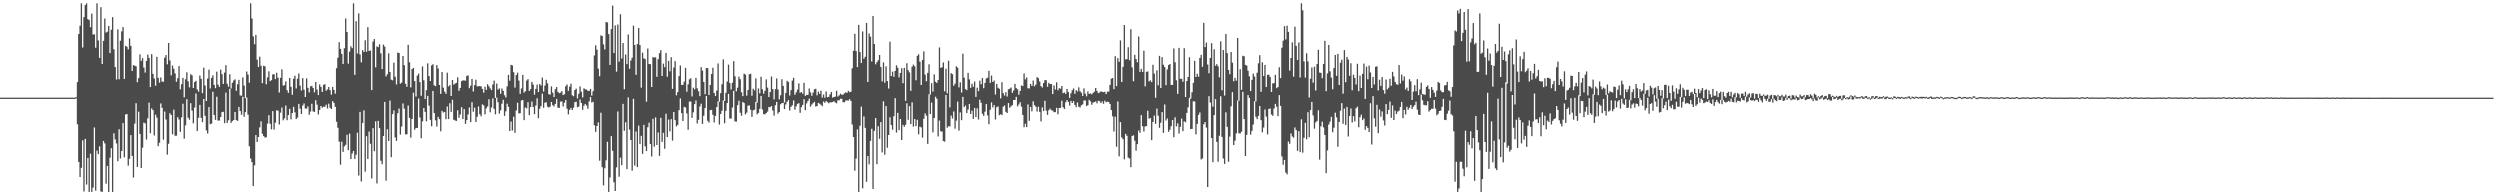 <?xml version="1.0" encoding="UTF-8"?>
<svg xmlns="http://www.w3.org/2000/svg" width="1920" height="150">
  <path d="M0 75.000h1v1.000H0zM1 75.000h1v1.000H1zM2 75.000h1v1.000H2zM3 75.000h1v1.000H3zM4 75.000h1v1.000H4zM5 75.000h1v1.000H5zM6 75.000h1v1.000H6zM7 75.000h1v1.000H7zM8 75.000h1v1.000H8zM9 75.000h1v1.000H9zM10 75.000h1v1.000H10zM11 75.000h1v1.000H11zM12 75.000h1v1.000H12zM13 75.000h1v1.000H13zM14 75.000h1v1.000H14zM15 75.000h1v1.000H15zM16 75.000h1v1.000H16zM17 75.000h1v1.000H17zM18 75.000h1v1.000H18zM19 75.000h1v1.000H19zM20 75.000h1v1.000H20zM21 75.000h1v1.000H21zM22 75.000h1v1.000H22zM23 75.000h1v1.000H23zM24 75.000h1v1.000H24zM25 75.000h1v1.000H25zM26 75.000h1v1.000H26zM27 75.000h1v1.000H27zM28 75.000h1v1.000H28zM29 75.000h1v1.000H29zM30 75.000h1v1.000H30zM31 75.000h1v1.000H31zM32 75.000h1v1.000H32zM33 75.000h1v1.000H33zM34 75.000h1v1.000H34zM35 75.000h1v1.000H35zM36 75.000h1v1.000H36zM37 75.000h1v1.000H37zM38 75.000h1v1.000H38zM39 75.000h1v1.000H39zM40 75.000h1v1.000H40zM41 75.000h1v1.000H41zM42 75.000h1v1.000H42zM43 75.000h1v1.000H43zM44 75.000h1v1.000H44zM45 75.000h1v1.000H45zM46 75.000h1v1.000H46zM47 75.000h1v1.000H47zM48 75.000h1v1.000H48zM49 75.000h1v1.000H49zM50 75.000h1v1.000H50zM51 75.000h1v1.000H51zM52 75.000h1v1.000H52zM53 75.000h1v1.000H53zM54 75.000h1v1.000H54zM55 75.000h1v1.000H55zM56 75.000h1v1.000H56zM57 75.000h1v1.000H57zM58 74.578h1v1.000H58zM59 63.058h1v32.435H59zM60 26.132h1v98.218H60zM61 19.765h1v116.177H61zM62 2.579h1v126.316H62zM63 36.500h1v71.344H63zM64 13.135h1v133.950H64zM65 3.886h1v102.753H65zM66 2.579h1v139.147H66zM67 14.705h1v106.571H67zM68 15.443h1v131.978H68zM69 20.910h1v97.094H69zM70 10.446h1v136.975H70zM71 26.531h1v117.553H71zM72 26.388h1v71.503H72zM73 36.668h1v109.755H73zM74 2.579h1v113.108H74zM75 31.098h1v87.290H75zM76 44.466h1v67.939H76zM77 5.511h1v141.469H77zM78 49.218h1v98.203H78zM79 31.381h1v76.839H79zM80 14.208h1v95.933H80zM81 24.975h1v116.061H81zM82 24.318h1v103.065H82zM83 19.928h1v127.493H83zM84 40.759h1v80.382H84zM85 22.816h1v91.017H85zM86 13.167h1v134.254H86zM87 37.892h1v64.465H87zM88 51.517h1v55.541H88zM89 61.082h1v49.117H89zM90 22.573h1v101.247H90zM91 60.861h1v38.400H91zM92 31.281h1v90.458H92zM93 24.120h1v91.834H93zM94 20.777h1v73.745H94zM95 60.643h1v60.117H95zM96 35.198h1v52.706H96zM97 35.930h1v51.637H97zM98 37.938h1v89.274H98zM99 29.480h1v92.455H99zM100 35.205h1v68.528H100zM101 54.550h1v65.203H101zM102 50.058h1v86.283H102zM103 50.450h1v44.464H103zM104 50.906h1v28.366H104zM105 63.147h1v65.061H105zM106 59.993h1v25.768H106zM107 41.762h1v61.104H107zM108 46.756h1v82.293H108zM109 44.632h1v68.783H109zM110 51.865h1v42.317H110zM111 55.691h1v39.057H111zM112 46.816h1v60.421H112zM113 41.861h1v49.019H113zM114 44.427h1v34.435H114zM115 66.845h1v35.437H115zM116 41.556h1v41.698H116zM117 56.729h1v27.832H117zM118 60.295h1v43.764H118zM119 65.800h1v22.263H119zM120 43.641h1v46.664H120zM121 59.781h1v52.499H121zM122 63.464h1v46.170H122zM123 59.511h1v19.925H123zM124 62.603h1v20.230H124zM125 62.796h1v44.489H125zM126 44.316h1v41.335H126zM127 42.278h1v49.546H127zM128 49.432h1v69.298H128zM129 33.032h1v77.369H129zM130 46.462h1v40.461H130zM131 57.846h1v30.492H131zM132 50.339h1v52.824H132zM133 52.815h1v31.393H133zM134 56.424h1v47.844H134zM135 62.759h1v41.430H135zM136 60.091h1v29.866H136zM137 50.737h1v41.052H137zM138 68.600h1v32.601H138zM139 64.682h1v25.496H139zM140 59.810h1v19.837H140zM141 74.731h1v31.783H141zM142 60.939h1v35.353H142zM143 55.547h1v20.628H143zM144 62.473h1v27.872H144zM145 67.106h1v24.856H145zM146 56.996h1v22.268H146zM147 57.862h1v27.074H147zM148 67.528h1v27.216H148zM149 63.052h1v19.580H149zM150 62.033h1v9.772H150zM151 68.690h1v31.972H151zM152 70.380h1v20.073H152zM153 58.030h1v22.493H153zM154 60.550h1v29.947H154zM155 71.518h1v22.348H155zM156 52.002h1v24.008H156zM157 65.701h1v23.219H157zM158 77.596h1v22.484H158zM159 60.349h1v42.218H159zM160 53.529h1v28.683H160zM161 67.920h1v27.475H161zM162 59.859h1v34.996H162zM163 57.861h1v12.568H163zM164 65.253h1v23.058H164zM165 67.747h1v24.298H165zM166 55.048h1v19.228H166zM167 64.975h1v27.627H167zM168 66.748h1v25.814H168zM169 53.530h1v36.302H169zM170 56.977h1v29.150H170zM171 64.440h1v21.441H171zM172 55.746h1v38.861H172zM173 50.064h1v21.101H173zM174 64.354h1v30.057H174zM175 66.637h1v25.722H175zM176 57.037h1v11.167H176zM177 67.928h1v26.416H177zM178 63.599h1v29.375H178zM179 61.805h1v30.375H179zM180 60.973h1v25.037H180zM181 69.723h1v22.526H181zM182 64.714h1v28.120H182zM183 61.316h1v20.788H183zM184 73.279h1v12.018H184zM185 73.540h1v14.612H185zM186 59.466h1v14.815H186zM187 65.720h1v23.923H187zM188 75.402h1v10.700H188zM189 54.964h1v19.928H189zM190 57.367h1v30.675H190zM191 63.544h1v48.805H191zM192 2.579h1v119.134H192zM193 14.173h1v110.356H193zM194 27.939h1v114.956H194zM195 33.994h1v92.974H195zM196 26.853h1v76.903H196zM197 45.817h1v63.243H197zM198 51.504h1v53.713H198zM199 43.539h1v54.284H199zM200 50.499h1v42.677H200zM201 63.841h1v38.864H201zM202 50.528h1v54.018H202zM203 50.959h1v54.671H203zM204 64.712h1v40.694H204zM205 59.393h1v35.529H205zM206 54.759h1v33.719H206zM207 62.379h1v32.702H207zM208 61.562h1v37.789H208zM209 57.147h1v28.200H209zM210 57.029h1v42.501H210zM211 60.785h1v33.457H211zM212 55.881h1v28.836H212zM213 59.669h1v25.300H213zM214 71.048h1v24.591H214zM215 59.735h1v26.785H215zM216 53.309h1v29.270H216zM217 65.764h1v26.641H217zM218 65.443h1v25.504H218zM219 62.539h1v18.519H219zM220 69.324h1v22.978H220zM221 71.335h1v17.050H221zM222 59.845h1v23.700H222zM223 66.669h1v25.016H223zM224 72.733h1v14.079H224zM225 60.469h1v21.566H225zM226 58.188h1v28.078H226zM227 67.962h1v23.532H227zM228 60.422h1v29.912H228zM229 56.426h1v23.390H229zM230 65.797h1v17.706H230zM231 69.518h1v18.014H231zM232 60.014h1v21.017H232zM233 68.884h1v10.584H233zM234 74.493h1v8.876H234zM235 60.214h1v23.172H235zM236 67.479h1v14.211H236zM237 70.941h1v17.250H237zM238 66.336h1v19.344H238zM239 65.875h1v13.865H239zM240 67.589h1v17.949H240zM241 70.901h1v15.069H241zM242 62.989h1v13.954H242zM243 68.819h1v11.550H243zM244 72.993h1v14.932H244zM245 64.852h1v19.628H245zM246 66.754h1v14.676H246zM247 70.666h1v12.051H247zM248 65.226h1v16.749H248zM249 64.653h1v17.322H249zM250 69.684h1v10.705H250zM251 68.652h1v14.635H251zM252 66.799h1v12.817H252zM253 69.218h1v13.518H253zM254 72.702h1v10.998H254zM255 66.750h1v10.927H255zM256 69.142h1v9.930H256zM257 71.959h1v10.114H257zM258 52.379h1v41.107H258zM259 44.336h1v53.775H259zM260 32.417h1v76.349H260zM261 37.526h1v88.967H261zM262 41.393h1v67.464H262zM263 49.089h1v67.563H263zM264 37.074h1v75.326H264zM265 14.204h1v96.985H265zM266 24.558h1v78.946H266zM267 48.895h1v66.458H267zM268 39.606h1v62.992H268zM269 35.550h1v86.583H269zM270 37.019h1v80.856H270zM271 2.579h1v113.332H271zM272 57.518h1v64.500H272zM273 16.305h1v102.536H273zM274 41.094h1v60.775H274zM275 10.284h1v124.545H275zM276 41.851h1v44.065H276zM277 47.882h1v91.511H277zM278 38.491h1v56.042H278zM279 39.925h1v44.796H279zM280 30.899h1v100.918H280zM281 39.745h1v64.844H281zM282 20.826h1v101.243H282zM283 39.129h1v61.892H283zM284 38.817h1v71.592H284zM285 69.231h1v67.839H285zM286 31.963h1v66.437H286zM287 30.026h1v86.091H287zM288 51.709h1v41.455H288zM289 35.637h1v105.289H289zM290 36.261h1v56.564H290zM291 33.987h1v64.417H291zM292 41.026h1v82.410H292zM293 53.066h1v73.035H293zM294 34.235h1v70.258H294zM295 35.803h1v42.465H295zM296 58.744h1v80.009H296zM297 57.027h1v42.252H297zM298 41.023h1v67.279H298zM299 55.291h1v21.899H299zM300 61.176h1v59.493H300zM301 61.687h1v25.944H301zM302 48.080h1v36.727H302zM303 58.924h1v46.659H303zM304 64.870h1v43.308H304zM305 40.416h1v46.575H305zM306 40.741h1v42.591H306zM307 64.234h1v39.136H307zM308 63.378h1v33.797H308zM309 42.987h1v36.485H309zM310 50.066h1v33.404H310zM311 64.382h1v38.804H311zM312 66.688h1v36.459H312zM313 34.428h1v46.596H313zM314 47.829h1v42.671H314zM315 67.183h1v38.556H315zM316 53.048h1v38.355H316zM317 52.156h1v19.022H317zM318 62.234h1v37.396H318zM319 74.136h1v24.116H319zM320 58.052h1v40.205H320zM321 56.529h1v19.132H321zM322 63.060h1v27.142H322zM323 73.533h1v32.615H323zM324 50.994h1v42.193H324zM325 61.635h1v21.314H325zM326 76.038h1v9.890H326zM327 69.296h1v23.870H327zM328 48.618h1v25.007H328zM329 58.460h1v22.677H329zM330 62.230h1v29.794H330zM331 50.240h1v46.731H331zM332 49.332h1v20.496H332zM333 65.523h1v21.326H333zM334 66.180h1v26.249H334zM335 50.043h1v47.132H335zM336 52.608h1v37.124H336zM337 65.280h1v26.201H337zM338 72.069h1v28.796H338zM339 55.239h1v29.858H339zM340 67.334h1v19.102H340zM341 70.360h1v15.568H341zM342 72.051h1v19.504H342zM343 55.805h1v26.009H343zM344 66.387h1v25.059H344zM345 65.315h1v13.978H345zM346 73.723h1v12.176H346zM347 61.410h1v15.248H347zM348 64.993h1v26.981H348zM349 64.222h1v28.290H349zM350 63.596h1v29.260H350zM351 59.345h1v25.329H351zM352 69.755h1v20.694H352zM353 67.509h1v20.386H353zM354 62.286h1v20.025H354zM355 61.671h1v29.747H355zM356 61.780h1v21.990H356zM357 61.936h1v33.169H357zM358 58.307h1v33.946H358zM359 57.913h1v30.012H359zM360 67.729h1v14.798H360zM361 65.779h1v28.042H361zM362 60.618h1v17.863H362zM363 70.314h1v15.523H363zM364 65.390h1v17.314H364zM365 61.226h1v32.463H365zM366 66.351h1v23.311H366zM367 66.191h1v15.570H367zM368 66.148h1v21.604H368zM369 66.376h1v22.988H369zM370 68.281h1v11.913H370zM371 71.188h1v9.787H371zM372 66.615h1v21.232H372zM373 69.002h1v14.197H373zM374 64.664h1v17.035H374zM375 66.267h1v9.969H375zM376 67.903h1v18.387H376zM377 69.226h1v13.302H377zM378 64.889h1v10.703H378zM379 61.885h1v21.765H379zM380 75.153h1v12.655H380zM381 64.177h1v10.832H381zM382 68.807h1v9.723H382zM383 67.889h1v19.410H383zM384 72.071h1v12.667H384zM385 67.937h1v11.733H385zM386 69.794h1v6.864H386zM387 73.144h1v15.837H387zM388 74.830h1v10.681H388zM389 66.340h1v13.271H389zM390 57.448h1v24.579H390zM391 61.938h1v38.684H391zM392 49.823h1v43.507H392zM393 50.290h1v49.948H393zM394 55.464h1v34.129H394zM395 67.278h1v34.767H395zM396 57.670h1v27.229H396zM397 55.817h1v23.068H397zM398 61.912h1v25.243H398zM399 72.028h1v14.865H399zM400 67.953h1v9.255H400zM401 57.477h1v19.272H401zM402 71.126h1v21.134H402zM403 70.081h1v12.501H403zM404 61.881h1v21.317H404zM405 60.770h1v17.742H405zM406 69.913h1v18.503H406zM407 68.450h1v13.759H407zM408 62.945h1v15.053H408zM409 64.925h1v17.168H409zM410 72.699h1v15.006H410zM411 68.228h1v12.833H411zM412 64.994h1v10.485H412zM413 70.710h1v20.070H413zM414 64.588h1v18.973H414zM415 65.710h1v15.787H415zM416 59.545h1v12.386H416zM417 70.300h1v12.487H417zM418 65.728h1v13.132H418zM419 61.268h1v17.369H419zM420 64.047h1v17.886H420zM421 72.298h1v10.329H421zM422 72.705h1v9.212H422zM423 66.358h1v11.966H423zM424 71.096h1v9.719H424zM425 74.544h1v7.187H425zM426 68.518h1v11.306H426zM427 66.854h1v9.104H427zM428 70.529h1v12.111H428zM429 71.599h1v11.354H429zM430 71.175h1v6.888H430zM431 69.982h1v7.916H431zM432 73.020h1v8.772H432zM433 72.364h1v6.548H433zM434 66.223h1v10.539H434zM435 64.929h1v18.548H435zM436 69.783h1v18.085H436zM437 66.537h1v17.830H437zM438 64.287h1v18.606H438zM439 73.157h1v11.372H439zM440 73.951h1v8.737H440zM441 69.191h1v9.278H441zM442 68.056h1v10.097H442zM443 75.619h1v6.757H443zM444 72.019h1v9.840H444zM445 66.411h1v9.994H445zM446 70.451h1v8.644H446zM447 74.867h1v9.463H447zM448 67.841h1v13.340H448zM449 68.627h1v11.190H449zM450 68.809h1v12.253H450zM451 69.811h1v13.716H451zM452 69.775h1v8.118H452zM453 68.282h1v6.266H453zM454 73.438h1v5.321H454zM455 70.051h1v8.059H455zM456 42.617h1v53.606H456zM457 34.754h1v66.530H457zM458 38.147h1v58.634H458zM459 52.717h1v41.211H459zM460 58.579h1v64.811H460zM461 27.128h1v59.438H461zM462 27.707h1v100.699H462zM463 34.080h1v108.298H463zM464 38.006h1v91.243H464zM465 16.886h1v106.257H465zM466 17.266h1v91.612H466zM467 26.174h1v121.247H467zM468 49.893h1v86.419H468zM469 22.303h1v82.253H469zM470 4.321h1v111.469H470zM471 40.741h1v99.256H471zM472 19.528h1v127.150H472zM473 55.034h1v73.468H473zM474 18.852h1v66.777H474zM475 47.351h1v88.387H475zM476 10.931h1v110.147H476zM477 44.951h1v81.899H477zM478 33.042h1v46.712H478zM479 68.553h1v31.907H479zM480 41.900h1v52.010H480zM481 49.256h1v80.638H481zM482 26.468h1v48.336H482zM483 52.849h1v46.677H483zM484 46.482h1v61.046H484zM485 44.348h1v86.705H485zM486 19.643h1v56.216H486zM487 34.494h1v92.631H487zM488 57.517h1v43.445H488zM489 33.813h1v94.472H489zM490 21.510h1v74.974H490zM491 34.604h1v75.895H491zM492 67.354h1v36.964H492zM493 40.444h1v77.702H493zM494 44.854h1v51.057H494zM495 45.385h1v67.020H495zM496 78.059h1v37.954H496zM497 37.288h1v60.437H497zM498 49.160h1v45.027H498zM499 49.296h1v61.357H499zM500 66.824h1v53.365H500zM501 43.849h1v47.385H501zM502 44.254h1v68.404H502zM503 43.978h1v46.205H503zM504 58.974h1v52.395H504zM505 45.474h1v56.252H505zM506 40.882h1v78.833H506zM507 38.515h1v51.956H507zM508 58.381h1v50.585H508zM509 48.866h1v53.129H509zM510 51.630h1v62.587H510zM511 40.646h1v46.726H511zM512 58.944h1v46.295H512zM513 46.752h1v45.085H513zM514 54.786h1v46.103H514zM515 43.993h1v47.501H515zM516 68.242h1v39.729H516zM517 51.854h1v34.169H517zM518 46.967h1v45.272H518zM519 73.206h1v23.873H519zM520 70.782h1v25.127H520zM521 58.491h1v26.167H521zM522 50.273h1v25.290H522zM523 65.154h1v21.755H523zM524 65.159h1v27.789H524zM525 62.691h1v19.341H525zM526 52.119h1v30.472H526zM527 70.446h1v16.686H527zM528 64.743h1v34.887H528zM529 60.911h1v17.061H529zM530 60.098h1v17.856H530zM531 74.089h1v16.427H531zM532 67.367h1v18.880H532zM533 68.599h1v11.371H533zM534 59.829h1v17.344H534zM535 67.831h1v26.976H535zM536 70.065h1v21.993H536zM537 73.835h1v8.006H537zM538 51.603h1v28.039H538zM539 54.226h1v40.948H539zM540 62.860h1v26.042H540zM541 72.335h1v10.731H541zM542 52.243h1v21.454H542zM543 52.313h1v40.453H543zM544 72.962h1v21.212H544zM545 65.214h1v19.361H545zM546 56.902h1v27.473H546zM547 52.004h1v36.145H547zM548 71.402h1v22.640H548zM549 73.696h1v15.361H549zM550 69.539h1v12.626H550zM551 48.761h1v29.174H551zM552 78.160h1v17.557H552zM553 71.549h1v16.012H553zM554 64.705h1v20.296H554zM555 45.628h1v31.490H555zM556 77.514h1v17.190H556zM557 71.250h1v13.919H557zM558 62.627h1v16.522H558zM559 49.626h1v22.488H559zM560 63.806h1v27.236H560zM561 68.704h1v22.326H561zM562 63.523h1v19.045H562zM563 46.931h1v22.855H563zM564 58.611h1v34.609H564zM565 70.112h1v23.349H565zM566 67.341h1v13.389H566zM567 58.870h1v18.476H567zM568 60.830h1v25.729H568zM569 70.856h1v18.040H569zM570 73.809h1v4.495H570zM571 56.555h1v22.597H571zM572 57.284h1v30.589H572zM573 73.421h1v13.130H573zM574 69.111h1v11.985H574zM575 56.968h1v24.033H575zM576 56.659h1v27.662H576zM577 73.517h1v16.257H577zM578 68.158h1v16.609H578zM579 69.425h1v14.789H579zM580 60.158h1v18.066H580zM581 78.782h1v9.001H581zM582 67.952h1v18.742H582zM583 71.720h1v11.827H583zM584 58.932h1v14.754H584zM585 68.559h1v15.489H585zM586 71.962h1v15.736H586zM587 69.740h1v18.063H587zM588 60.940h1v25.835H588zM589 67.287h1v18.427H589zM590 74.503h1v7.724H590zM591 70.729h1v11.668H591zM592 58.734h1v22.687H592zM593 68.463h1v16.450H593zM594 76.329h1v12.527H594zM595 68.492h1v12.368H595zM596 60.248h1v18.022H596zM597 68.762h1v18.606H597zM598 76.314h1v9.708H598zM599 73.169h1v6.979H599zM600 60.835h1v18.396H600zM601 65.958h1v13.039H601zM602 78.681h1v5.063H602zM603 71.395h1v8.850H603zM604 62.032h1v16.176H604zM605 63.022h1v13.905H605zM606 73.361h1v11.542H606zM607 69.277h1v12.797H607zM608 61.890h1v18.959H608zM609 59.733h1v17.444H609zM610 72.814h1v11.442H610zM611 70.890h1v10.776H611zM612 68.809h1v10.978H612zM613 64.037h1v15.215H613zM614 71.274h1v15.358H614zM615 70.645h1v11.695H615zM616 72.005h1v8.605H616zM617 63.575h1v12.628H617zM618 73.608h1v11.012H618zM619 72.837h1v6.573H619zM620 72.878h1v4.739H620zM621 67.946h1v7.775H621zM622 70.969h1v10.972H622zM623 73.577h1v6.695H623zM624 71.127h1v8.069H624zM625 68.544h1v9.654H625zM626 68.133h1v13.668H626zM627 73.225h1v8.244H627zM628 70.331h1v8.731H628zM629 72.042h1v7.599H629zM630 69.646h1v10.840H630zM631 74.922h1v6.635H631zM632 72.561h1v5.343H632zM633 75.074h1v3.909H633zM634 70.244h1v7.285H634zM635 74.659h1v3.796H635zM636 74.325h1v4.965H636zM637 72.468h1v6.123H637zM638 70.619h1v7.959H638zM639 74.965h1v3.404H639zM640 74.482h1v3.181H640zM641 74.170h1v4.518H641zM642 69.720h1v9.645H642zM643 74.134h1v2.844H643zM644 73.266h1v3.841H644zM645 71.923h1v3.861H645zM646 72.800h1v3.122H646zM647 72.670h1v5.826H647zM648 71.654h1v6.877H648zM649 70.879h1v6.390H649zM650 71.389h1v5.721H650zM651 69.773h1v7.463H651zM652 70.755h1v5.395H652zM653 70.454h1v7.064H653zM654 52.417h1v43.151H654zM655 39.013h1v66.196H655zM656 25.965h1v105.162H656zM657 39.227h1v82.564H657zM658 51.535h1v47.858H658zM659 19.082h1v128.339H659zM660 39.984h1v56.555H660zM661 48.404h1v33.445H661zM662 24.159h1v120.455H662zM663 45.181h1v44.208H663zM664 43.616h1v54.589H664zM665 17.660h1v121.968H665zM666 62.966h1v56.848H666zM667 25.723h1v100.472H667zM668 28.180h1v80.007H668zM669 47.278h1v51.585H669zM670 12.214h1v132.958H670zM671 33.833h1v66.684H671zM672 49.419h1v41.246H672zM673 47.735h1v78.361H673zM674 46.222h1v50.727H674zM675 42.245h1v64.331H675zM676 51.404h1v42.336H676zM677 62.444h1v54.593H677zM678 47.937h1v29.867H678zM679 63.520h1v55.336H679zM680 51.003h1v30.477H680zM681 62.242h1v51.220H681zM682 67.994h1v35.681H682zM683 31.995h1v58.060H683zM684 58.395h1v37.665H684zM685 55.042h1v44.520H685zM686 58.960h1v30.295H686zM687 54.480h1v20.913H687zM688 50.138h1v51.714H688zM689 52.017h1v34.679H689zM690 59.441h1v40.451H690zM691 56.048h1v35.396H691zM692 52.387h1v55.203H692zM693 63.885h1v32.038H693zM694 52.106h1v45.333H694zM695 77.480h1v18.341H695zM696 48.599h1v30.718H696zM697 53.936h1v38.071H697zM698 55.599h1v25.982H698zM699 69.774h1v25.553H699zM700 51.176h1v27.420H700zM701 49.590h1v47.672H701zM702 50.869h1v40.574H702zM703 61.629h1v35.201H703zM704 42.839h1v49.187H704zM705 41.658h1v61.519H705zM706 47.410h1v49.851H706zM707 65.273h1v32.591H707zM708 46.019h1v59.701H708zM709 39.405h1v51.778H709zM710 57.273h1v29.842H710zM711 62.429h1v26.459H711zM712 55.986h1v54.526H712zM713 49.416h1v23.015H713zM714 72.669h1v14.915H714zM715 63.891h1v14.915H715zM716 70.355h1v31.348H716zM717 57.081h1v33.594H717zM718 62.795h1v11.473H718zM719 63.694h1v12.060H719zM720 61.513h1v43.312H720zM721 36.443h1v56.112H721zM722 52.121h1v48.671H722zM723 51.679h1v49.347H723zM724 47.983h1v60.333H724zM725 70.142h1v38.654H725zM726 52.785h1v20.138H726zM727 71.621h1v26.458H727zM728 46.598h1v50.279H728zM729 82.477h1v14.632H729zM730 56.185h1v32.590H730zM731 56.993h1v34.038H731zM732 65.836h1v19.782H732zM733 64.250h1v34.588H733zM734 50.945h1v41.692H734zM735 51.971h1v26.050H735zM736 67.144h1v33.135H736zM737 63.171h1v23.163H737zM738 71.047h1v21.260H738zM739 41.219h1v33.176H739zM740 59.669h1v22.634H740zM741 68.447h1v12.586H741zM742 69.250h1v17.577H742zM743 55.959h1v28.239H743zM744 60.986h1v18.902H744zM745 67.493h1v20.034H745zM746 64.332h1v20.697H746zM747 66.688h1v24.592H747zM748 62.639h1v20.238H748zM749 74.395h1v15.588H749zM750 67.331h1v15.893H750zM751 69.993h1v21.804H751zM752 61.975h1v14.621H752zM753 64.697h1v14.266H753zM754 59.975h1v27.410H754zM755 67.736h1v21.282H755zM756 63.675h1v22.088H756zM757 60.273h1v19.659H757zM758 59.651h1v28.984H758zM759 54.373h1v41.045H759zM760 63.717h1v20.577H760zM761 58.019h1v20.587H761zM762 62.953h1v19.528H762zM763 61.920h1v18.741H763zM764 72.627h1v19.199H764zM765 64.418h1v17.981H765zM766 67.398h1v14.302H766zM767 68.217h1v20.258H767zM768 75.584h1v12.194H768zM769 63.146h1v25.241H769zM770 71.600h1v10.339H770zM771 73.412h1v7.608H771zM772 70.736h1v15.123H772zM773 74.117h1v12.707H773zM774 68.584h1v10.575H774zM775 68.092h1v14.653H775zM776 67.221h1v14.451H776zM777 71.333h1v9.379H777zM778 69.553h1v7.271H778zM779 64.442h1v12.300H779zM780 67.668h1v6.725H780zM781 68.543h1v13.171H781zM782 72.750h1v7.489H782zM783 69.773h1v8.739H783zM784 65.593h1v16.346H784zM785 66.097h1v22.193H785zM786 56.436h1v41.257H786zM787 60.978h1v34.025H787zM788 59.443h1v38.200H788zM789 67.778h1v12.385H789zM790 67.880h1v24.916H790zM791 64.455h1v17.661H791zM792 66.043h1v19.456H792zM793 61.861h1v15.905H793zM794 66.290h1v14.504H794zM795 64.992h1v16.948H795zM796 59.236h1v26.497H796zM797 60.066h1v21.914H797zM798 62.620h1v23.295H798zM799 66.143h1v27.115H799zM800 67.247h1v15.243H800zM801 63.759h1v21.550H801zM802 61.536h1v15.902H802zM803 61.655h1v23.285H803zM804 66.667h1v21.572H804zM805 63.647h1v21.061H805zM806 64.558h1v18.833H806zM807 64.507h1v20.145H807zM808 72.228h1v12.763H808zM809 65.639h1v20.551H809zM810 68.744h1v17.355H810zM811 63.213h1v19.628H811zM812 69.332h1v18.428H812zM813 67.721h1v15.287H813zM814 68.146h1v14.664H814zM815 66.069h1v11.261H815zM816 71.561h1v10.842H816zM817 71.024h1v12.709H817zM818 72.075h1v6.463H818zM819 68.296h1v8.512H819zM820 70.719h1v7.588H820zM821 75.187h1v5.843H821zM822 71.624h1v5.840H822zM823 69.275h1v9.808H823zM824 67.910h1v9.740H824zM825 72.052h1v8.497H825zM826 69.235h1v13.026H826zM827 70.229h1v8.453H827zM828 67.062h1v14.881H828zM829 70.034h1v12.534H829zM830 71.169h1v9.704H830zM831 73.676h1v6.518H831zM832 67.841h1v9.346H832zM833 71.885h1v5.196H833zM834 73.973h1v7.412H834zM835 70.250h1v10.519H835zM836 72.146h1v4.520H836zM837 71.741h1v6.075H837zM838 72.424h1v7.996H838zM839 71.310h1v7.537H839zM840 70.383h1v8.027H840zM841 67.588h1v10.290H841zM842 69.834h1v9.503H842zM843 71.527h1v5.856H843zM844 70.999h1v6.747H844zM845 70.097h1v9.116H845zM846 70.591h1v7.306H846zM847 70.756h1v8.977H847zM848 70.437h1v6.858H848zM849 72.246h1v6.311H849zM850 70.346h1v7.721H850zM851 70.356h1v7.994H851zM852 65.219h1v14.674H852zM853 60.413h1v24.111H853zM854 59.880h1v29.454H854zM855 68.448h1v32.572H855zM856 43.174h1v46.404H856zM857 66.143h1v46.567H857zM858 44.626h1v33.315H858zM859 47.439h1v72.640H859zM860 31.005h1v62.769H860zM861 62.960h1v42.582H861zM862 51.357h1v55.531H862zM863 19.211h1v103.161H863zM864 45.632h1v57.187H864zM865 45.405h1v58.884H865zM866 36.281h1v84.825H866zM867 46.272h1v75.405H867zM868 22.419h1v105.980H868zM869 51.752h1v52.661H869zM870 62.396h1v41.522H870zM871 42.120h1v65.895H871zM872 45.335h1v70.405H872zM873 47.830h1v62.853H873zM874 28.018h1v72.167H874zM875 55.191h1v46.819H875zM876 52.873h1v35.545H876zM877 55.259h1v41.666H877zM878 38.985h1v62.008H878zM879 66.357h1v30.789H879zM880 55.139h1v41.655H880zM881 54.910h1v30.138H881zM882 62.499h1v28.709H882zM883 61.755h1v28.849H883zM884 63.126h1v44.492H884zM885 49.729h1v43.959H885zM886 56.527h1v32.218H886zM887 75.106h1v20.045H887zM888 54.039h1v29.293H888zM889 65.553h1v23.343H889zM890 42.929h1v55.206H890zM891 67.574h1v26.682H891zM892 43.863h1v42.203H892zM893 49.711h1v52.325H893zM894 51.508h1v28.712H894zM895 65.443h1v27.146H895zM896 53.368h1v37.611H896zM897 49.959h1v51.263H897zM898 49.131h1v50.466H898zM899 65.241h1v31.615H899zM900 65.160h1v26.977H900zM901 37.200h1v68.184H901zM902 47.816h1v42.308H902zM903 61.714h1v35.363H903zM904 72.087h1v22.625H904zM905 36.769h1v65.822H905zM906 60.544h1v36.827H906zM907 60.497h1v30.608H907zM908 62.786h1v37.967H908zM909 37.042h1v56.124H909zM910 74.552h1v19.326H910zM911 62.232h1v24.523H911zM912 59.121h1v23.302H912zM913 44.000h1v31.136H913zM914 75.748h1v23.334H914zM915 70.852h1v28.104H915zM916 63.656h1v14.091H916zM917 46.686h1v31.237H917zM918 59.155h1v44.006H918zM919 56.636h1v38.471H919zM920 58.918h1v29.293H920zM921 44.561h1v41.747H921zM922 42.161h1v80.309H922zM923 51.281h1v70.419H923zM924 17.543h1v77.840H924zM925 36.181h1v57.586H925zM926 32.725h1v65.291H926zM927 49.555h1v94.073H927zM928 56.279h1v17.592H928zM929 44.476h1v34.281H929zM930 33.158h1v72.819H930zM931 81.845h1v42.737H931zM932 37.906h1v50.471H932zM933 50.504h1v25.559H933zM934 49.258h1v59.708H934zM935 50.874h1v73.337H935zM936 59.424h1v44.802H936zM937 31.750h1v42.172H937zM938 69.311h1v35.822H938zM939 38.381h1v83.372H939zM940 73.361h1v52.526H940zM941 26.136h1v60.129H941zM942 40.818h1v56.631H942zM943 53.685h1v70.526H943zM944 56.991h1v47.930H944zM945 39.947h1v41.690H945zM946 48.155h1v22.608H946zM947 62.398h1v48.999H947zM948 59.767h1v48.244H948zM949 61.953h1v40.508H949zM950 29.159h1v48.098H950zM951 77.410h1v24.946H951zM952 53.151h1v49.353H952zM953 68.993h1v32.178H953zM954 42.873h1v27.608H954zM955 43.231h1v48.159H955zM956 49.838h1v69.993H956zM957 50.365h1v53.214H957zM958 54.340h1v18.659H958zM959 58.624h1v16.541H959zM960 69.960h1v33.391H960zM961 61.388h1v39.126H961zM962 56.504h1v39.094H962zM963 58.786h1v18.998H963zM964 77.849h1v11.806H964zM965 55.873h1v35.635H965zM966 48.614h1v40.370H966zM967 42.410h1v39.022H967zM968 70.506h1v21.758H968zM969 47.861h1v53.840H969zM970 58.427h1v39.495H970zM971 49.854h1v34.276H971zM972 66.826h1v22.701H972zM973 57.505h1v45.716H973zM974 57.365h1v26.313H974zM975 59.198h1v24.099H975zM976 70.602h1v17.379H976zM977 64.004h1v24.921H977zM978 63.884h1v19.487H978zM979 57.482h1v22.264H979zM980 67.684h1v14.275H980zM981 66.809h1v22.402H981zM982 51.652h1v21.401H982zM983 59.997h1v21.303H983zM984 36.671h1v83.518H984zM985 31.221h1v95.277H985zM986 20.045h1v102.788H986zM987 30.294h1v102.198H987zM988 19.736h1v114.161H988zM989 24.487h1v84.226H989zM990 54.223h1v56.226H990zM991 44.549h1v57.939H991zM992 32.557h1v72.246H992zM993 58.903h1v46.787H993zM994 20.540h1v77.377H994zM995 35.299h1v64.619H995zM996 46.154h1v69.689H996zM997 32.591h1v68.194H997zM998 59.561h1v57.250H998zM999 2.579h1v89.044H999zM1000 7.913h1v109.340H1000zM1001 47.133h1v58.708H1001zM1002 59.617h1v34.672H1002zM1003 40.904h1v66.011H1003zM1004 47.192h1v38.952H1004zM1005 74.931h1v30.439H1005zM1006 60.422h1v24.052H1006zM1007 51.820h1v26.485H1007zM1008 63.540h1v25.073H1008zM1009 51.184h1v47.624H1009zM1010 69.525h1v24.503H1010zM1011 49.209h1v43.676H1011zM1012 38.272h1v46.409H1012zM1013 55.744h1v66.810H1013zM1014 55.972h1v41.044H1014zM1015 60.065h1v33.396H1015zM1016 49.120h1v48.704H1016zM1017 31.335h1v72.289H1017zM1018 70.030h1v62.960H1018zM1019 56.349h1v59.150H1019zM1020 34.496h1v61.156H1020zM1021 54.774h1v38.633H1021zM1022 59.593h1v30.127H1022zM1023 68.574h1v32.994H1023zM1024 52.266h1v45.810H1024zM1025 42.180h1v44.367H1025zM1026 58.246h1v31.853H1026zM1027 41.362h1v71.329H1027zM1028 65.294h1v28.366H1028zM1029 48.178h1v36.805H1029zM1030 45.829h1v33.360H1030zM1031 71.950h1v23.137H1031zM1032 38.489h1v44.922H1032zM1033 63.135h1v32.789H1033zM1034 43.740h1v38.372H1034zM1035 45.733h1v59.070H1035zM1036 58.234h1v30.797H1036zM1037 48.610h1v34.673H1037zM1038 69.367h1v24.725H1038zM1039 57.365h1v31.864H1039zM1040 59.837h1v33.398H1040zM1041 64.847h1v18.320H1041zM1042 49.023h1v32.892H1042zM1043 70.003h1v27.725H1043zM1044 58.053h1v31.952H1044zM1045 67.580h1v20.495H1045zM1046 56.730h1v35.539H1046zM1047 48.832h1v42.144H1047zM1048 75.959h1v23.709H1048zM1049 51.181h1v45.656H1049zM1050 60.853h1v37.346H1050zM1051 50.379h1v50.927H1051zM1052 55.671h1v23.618H1052zM1053 67.596h1v43.367H1053zM1054 59.130h1v14.686H1054zM1055 64.873h1v25.990H1055zM1056 51.255h1v46.041H1056zM1057 50.945h1v29.540H1057zM1058 69.404h1v32.857H1058zM1059 61.245h1v22.880H1059zM1060 65.965h1v23.647H1060zM1061 59.163h1v26.388H1061zM1062 69.213h1v23.293H1062zM1063 71.982h1v24.424H1063zM1064 61.074h1v18.864H1064zM1065 68.637h1v19.038H1065zM1066 67.402h1v16.995H1066zM1067 60.477h1v17.558H1067zM1068 65.832h1v24.655H1068zM1069 55.218h1v25.783H1069zM1070 58.710h1v33.503H1070zM1071 62.851h1v22.110H1071zM1072 64.688h1v22.893H1072zM1073 65.147h1v20.540H1073zM1074 49.977h1v35.001H1074zM1075 64.167h1v18.029H1075zM1076 57.266h1v20.944H1076zM1077 61.929h1v28.864H1077zM1078 58.748h1v25.645H1078zM1079 68.692h1v19.143H1079zM1080 67.266h1v14.727H1080zM1081 69.840h1v14.407H1081zM1082 60.845h1v21.903H1082zM1083 62.518h1v18.077H1083zM1084 76.764h1v7.000H1084zM1085 70.374h1v11.540H1085zM1086 65.408h1v15.273H1086zM1087 70.071h1v8.031H1087zM1088 60.804h1v23.440H1088zM1089 73.059h1v14.933H1089zM1090 68.667h1v19.676H1090zM1091 63.452h1v9.219H1091zM1092 72.225h1v4.809H1092zM1093 72.571h1v7.917H1093zM1094 72.748h1v8.120H1094zM1095 66.732h1v14.179H1095zM1096 65.591h1v12.167H1096zM1097 68.301h1v17.395H1097zM1098 75.128h1v9.419H1098zM1099 66.875h1v16.650H1099zM1100 69.092h1v14.396H1100zM1101 71.193h1v5.587H1101zM1102 74.381h1v9.007H1102zM1103 69.566h1v19.000H1103zM1104 62.921h1v24.459H1104zM1105 63.800h1v21.424H1105zM1106 69.426h1v15.587H1106zM1107 70.823h1v11.241H1107zM1108 70.777h1v5.176H1108zM1109 65.581h1v26.501H1109zM1110 65.370h1v26.914H1110zM1111 62.805h1v24.549H1111zM1112 69.357h1v15.618H1112zM1113 70.097h1v7.095H1113zM1114 74.366h1v13.318H1114zM1115 66.892h1v21.845H1115zM1116 34.895h1v65.926H1116zM1117 23.336h1v116.231H1117zM1118 24.201h1v100.063H1118zM1119 8.024h1v139.397H1119zM1120 10.345h1v134.383H1120zM1121 6.774h1v117.408H1121zM1122 31.586h1v92.659H1122zM1123 25.234h1v104.282H1123zM1124 9.198h1v126.158H1124zM1125 22.886h1v77.446H1125zM1126 47.386h1v81.149H1126zM1127 6.984h1v102.193H1127zM1128 47.154h1v64.010H1128zM1129 32.567h1v68.254H1129zM1130 29.607h1v84.301H1130zM1131 17.739h1v88.318H1131zM1132 34.034h1v104.833H1132zM1133 32.874h1v56.189H1133zM1134 55.250h1v44.628H1134zM1135 55.146h1v54.227H1135zM1136 10.303h1v105.100H1136zM1137 41.274h1v106.147H1137zM1138 40.462h1v97.070H1138zM1139 31.095h1v56.360H1139zM1140 44.035h1v65.008H1140zM1141 57.437h1v59.233H1141zM1142 37.263h1v34.027H1142zM1143 46.642h1v83.066H1143zM1144 41.136h1v75.324H1144zM1145 49.957h1v43.299H1145zM1146 66.539h1v58.156H1146zM1147 50.511h1v57.561H1147zM1148 33.850h1v95.373H1148zM1149 40.429h1v90.237H1149zM1150 39.055h1v36.654H1150zM1151 18.222h1v88.851H1151zM1152 59.139h1v61.489H1152zM1153 35.922h1v31.518H1153zM1154 46.050h1v78.692H1154zM1155 39.583h1v69.787H1155zM1156 46.926h1v16.338H1156zM1157 64.230h1v49.240H1157zM1158 41.767h1v70.101H1158zM1159 38.665h1v77.745H1159zM1160 70.204h1v44.817H1160zM1161 37.129h1v35.841H1161zM1162 49.462h1v48.632H1162zM1163 80.206h1v26.727H1163zM1164 30.354h1v61.561H1164zM1165 54.999h1v58.634H1165zM1166 63.044h1v27.176H1166zM1167 43.285h1v48.877H1167zM1168 54.766h1v55.349H1168zM1169 45.442h1v48.512H1169zM1170 39.848h1v67.437H1170zM1171 55.435h1v48.907H1171zM1172 54.206h1v58.576H1172zM1173 52.427h1v44.073H1173zM1174 62.623h1v29.847H1174zM1175 54.551h1v42.945H1175zM1176 61.235h1v43.329H1176zM1177 56.257h1v37.004H1177zM1178 49.041h1v22.763H1178zM1179 60.290h1v31.439H1179zM1180 58.583h1v32.943H1180zM1181 53.632h1v40.878H1181zM1182 62.225h1v27.873H1182zM1183 62.660h1v42.011H1183zM1184 62.411h1v23.861H1184zM1185 66.970h1v29.226H1185zM1186 60.133h1v28.735H1186zM1187 66.266h1v33.080H1187zM1188 59.722h1v32.850H1188zM1189 59.779h1v33.904H1189zM1190 60.548h1v26.546H1190zM1191 67.796h1v27.780H1191zM1192 64.708h1v28.094H1192zM1193 62.117h1v29.369H1193zM1194 70.000h1v20.808H1194zM1195 51.652h1v29.789H1195zM1196 47.326h1v37.079H1196zM1197 65.271h1v27.117H1197zM1198 60.670h1v34.307H1198zM1199 62.515h1v34.551H1199zM1200 66.464h1v25.438H1200zM1201 54.802h1v24.681H1201zM1202 76.723h1v17.705H1202zM1203 69.464h1v14.227H1203zM1204 68.891h1v13.674H1204zM1205 67.433h1v20.546H1205zM1206 58.061h1v17.384H1206zM1207 58.378h1v28.168H1207zM1208 69.250h1v22.731H1208zM1209 66.325h1v8.825H1209zM1210 63.572h1v25.454H1210zM1211 66.296h1v26.476H1211zM1212 55.257h1v17.967H1212zM1213 73.851h1v13.073H1213zM1214 63.457h1v14.016H1214zM1215 59.901h1v17.749H1215zM1216 70.961h1v19.050H1216zM1217 57.334h1v28.369H1217zM1218 54.910h1v27.183H1218zM1219 73.278h1v14.944H1219zM1220 66.118h1v9.265H1220zM1221 66.652h1v20.401H1221zM1222 67.877h1v20.296H1222zM1223 61.110h1v11.324H1223zM1224 72.821h1v21.573H1224zM1225 66.578h1v22.965H1225zM1226 67.982h1v10.276H1226zM1227 73.127h1v16.120H1227zM1228 62.552h1v17.742H1228zM1229 66.309h1v14.949H1229zM1230 68.648h1v18.225H1230zM1231 67.272h1v8.722H1231zM1232 68.031h1v17.169H1232zM1233 72.894h1v15.835H1233zM1234 64.915h1v7.813H1234zM1235 71.688h1v14.042H1235zM1236 70.030h1v14.860H1236zM1237 70.713h1v6.346H1237zM1238 71.044h1v14.401H1238zM1239 66.382h1v17.446H1239zM1240 66.865h1v10.415H1240zM1241 75.323h1v7.215H1241zM1242 68.885h1v9.046H1242zM1243 65.562h1v11.282H1243zM1244 73.114h1v10.257H1244zM1245 61.943h1v13.971H1245zM1246 64.751h1v14.763H1246zM1247 75.514h1v5.043H1247zM1248 68.615h1v7.666H1248zM1249 70.741h1v12.209H1249zM1250 68.611h1v14.014H1250zM1251 65.903h1v10.807H1251zM1252 76.932h1v6.339H1252zM1253 70.771h1v9.515H1253zM1254 68.537h1v10.840H1254zM1255 75.302h1v7.404H1255zM1256 64.583h1v14.939H1256zM1257 67.787h1v12.095H1257zM1258 75.324h1v6.315H1258zM1259 68.385h1v6.794H1259zM1260 70.346h1v6.380H1260zM1261 69.408h1v11.693H1261zM1262 63.774h1v8.204H1262zM1263 72.098h1v12.650H1263zM1264 69.463h1v13.547H1264zM1265 69.019h1v6.054H1265zM1266 74.153h1v13.195H1266zM1267 65.857h1v14.023H1267zM1268 67.311h1v11.874H1268zM1269 72.481h1v12.601H1269zM1270 67.770h1v5.335H1270zM1271 67.098h1v10.930H1271zM1272 75.901h1v6.049H1272zM1273 66.068h1v9.755H1273zM1274 69.106h1v17.309H1274zM1275 73.527h1v12.441H1275zM1276 69.220h1v6.254H1276zM1277 75.637h1v7.557H1277zM1278 65.186h1v15.675H1278zM1279 65.122h1v12.954H1279zM1280 75.341h1v9.221H1280zM1281 65.838h1v10.657H1281zM1282 71.429h1v10.195H1282zM1283 77.400h1v5.664H1283zM1284 65.573h1v14.860H1284zM1285 70.377h1v13.605H1285zM1286 75.812h1v8.120H1286zM1287 67.792h1v10.304H1287zM1288 72.026h1v9.952H1288zM1289 68.681h1v13.219H1289zM1290 64.709h1v9.720H1290zM1291 74.580h1v8.044H1291zM1292 67.420h1v10.816H1292zM1293 69.041h1v5.736H1293zM1294 73.809h1v5.857H1294zM1295 68.939h1v10.116H1295zM1296 68.935h1v10.422H1296zM1297 73.697h1v6.261H1297zM1298 71.087h1v5.725H1298zM1299 70.502h1v9.622H1299zM1300 72.341h1v9.844H1300zM1301 68.078h1v4.131H1301zM1302 71.437h1v9.855H1302zM1303 74.624h1v5.451H1303zM1304 68.399h1v6.648H1304zM1305 71.592h1v7.192H1305zM1306 69.468h1v6.195H1306zM1307 67.587h1v9.124H1307zM1308 75.367h1v3.876H1308zM1309 69.200h1v9.618H1309zM1310 68.529h1v9.393H1310zM1311 76.159h1v2.212H1311zM1312 69.369h1v7.575H1312zM1313 72.400h1v6.727H1313zM1314 74.735h1v5.177H1314zM1315 68.288h1v8.066H1315zM1316 73.546h1v7.759H1316zM1317 73.533h1v4.856H1317zM1318 69.970h1v6.749H1318zM1319 74.611h1v3.887H1319zM1320 71.532h1v8.079H1320zM1321 70.386h1v6.317H1321zM1322 76.836h1v3.174H1322zM1323 70.519h1v6.344H1323zM1324 73.875h1v4.300H1324zM1325 75.032h1v3.742H1325zM1326 71.435h1v6.803H1326zM1327 70.497h1v6.976H1327zM1328 73.682h1v4.481H1328zM1329 70.557h1v5.184H1329zM1330 74.695h1v3.555H1330zM1331 72.551h1v6.020H1331zM1332 71.323h1v3.313H1332zM1333 74.756h1v3.924H1333zM1334 71.472h1v5.915H1334zM1335 72.411h1v5.168H1335zM1336 75.111h1v2.940H1336zM1337 71.905h1v3.506H1337zM1338 71.834h1v4.970H1338zM1339 73.731h1v3.409H1339zM1340 70.481h1v3.745H1340zM1341 74.265h1v4.349H1341zM1342 72.488h1v5.455H1342zM1343 71.719h1v3.154H1343zM1344 74.890h1v2.011H1344zM1345 71.856h1v5.494H1345zM1346 71.589h1v5.245H1346zM1347 75.719h1v1.957H1347zM1348 71.995h1v4.511H1348zM1349 72.183h1v4.526H1349zM1350 75.378h1v2.843H1350zM1351 71.936h1v3.406H1351zM1352 73.549h1v3.566H1352zM1353 73.610h1v5.018H1353zM1354 72.562h1v1.391H1354zM1355 73.675h1v2.335H1355zM1356 73.359h1v4.104H1356zM1357 72.687h1v3.132H1357zM1358 75.911h1v2.261H1358zM1359 73.360h1v4.709H1359zM1360 72.816h1v3.329H1360zM1361 75.897h1v2.943H1361zM1362 72.966h1v2.901H1362zM1363 73.272h1v3.733H1363zM1364 73.909h1v3.835H1364zM1365 72.800h1v1.171H1365zM1366 73.844h1v2.986H1366zM1367 73.979h1v2.785H1367zM1368 72.735h1v1.986H1368zM1369 74.162h1v3.407H1369zM1370 74.138h1v3.009H1370zM1371 72.636h1v2.511H1371zM1372 75.164h1v1.542H1372zM1373 73.744h1v1.637H1373zM1374 73.495h1v2.175H1374zM1375 75.677h1v1.338H1375zM1376 73.060h1v3.334H1376zM1377 73.258h1v3.105H1377zM1378 75.014h1v1.376H1378zM1379 73.387h1v1.989H1379zM1380 74.542h1v2.490H1380zM1381 74.829h1v1.885H1381zM1382 72.628h1v2.408H1382zM1383 73.969h1v2.178H1383zM1384 73.914h1v2.005H1384zM1385 72.956h1v1.584H1385zM1386 74.576h1v2.379H1386zM1387 73.037h1v3.520H1387zM1388 72.871h1v3.164H1388zM1389 74.298h1v1.771H1389zM1390 72.396h1v2.876H1390zM1391 73.475h1v2.730H1391zM1392 75.514h1v2.137H1392zM1393 71.995h1v3.645H1393zM1394 72.833h1v4.263H1394zM1395 74.877h1v2.537H1395zM1396 73.887h1v1.000H1396zM1397 74.726h1v1.533H1397zM1398 73.705h1v2.069H1398zM1399 73.019h1v1.777H1399zM1400 74.814h1v1.803H1400zM1401 73.701h1v2.446H1401zM1402 73.613h1v2.055H1402zM1403 75.398h1v1.337H1403zM1404 72.294h1v3.953H1404zM1405 72.341h1v4.831H1405zM1406 74.255h1v3.017H1406zM1407 73.489h1v1.060H1407zM1408 74.218h1v1.992H1408zM1409 74.524h1v1.339H1409zM1410 73.578h1v1.342H1410zM1411 74.521h1v2.327H1411zM1412 73.696h1v2.254H1412zM1413 73.587h1v2.170H1413zM1414 75.782h1v1.265H1414zM1415 73.223h1v3.135H1415zM1416 73.207h1v2.017H1416zM1417 75.250h1v1.000H1417zM1418 74.584h1v1.000H1418zM1419 75.021h1v1.344H1419zM1420 74.165h1v1.936H1420zM1421 73.114h1v1.037H1421zM1422 73.793h1v2.711H1422zM1423 74.226h1v2.166H1423zM1424 73.325h1v1.240H1424zM1425 74.329h1v1.410H1425zM1426 74.652h1v1.071H1426zM1427 74.540h1v1.000H1427zM1428 74.645h1v1.066H1428zM1429 73.898h1v1.000H1429zM1430 74.063h1v1.689H1430zM1431 74.942h1v1.033H1431zM1432 73.934h1v1.220H1432zM1433 73.787h1v1.584H1433zM1434 75.081h1v1.000H1434zM1435 74.635h1v1.000H1435zM1436 75.590h1v1.000H1436zM1437 74.031h1v1.790H1437zM1438 73.672h1v1.347H1438zM1439 75.023h1v1.000H1439zM1440 73.852h1v1.816H1440zM1441 73.745h1v1.314H1441zM1442 75.093h1v1.000H1442zM1443 74.294h1v1.510H1443zM1444 74.664h1v1.000H1444zM1445 74.518h1v1.191H1445zM1446 73.850h1v1.000H1446zM1447 74.839h1v1.298H1447zM1448 74.260h1v1.856H1448zM1449 74.151h1v1.000H1449zM1450 74.874h1v1.000H1450zM1451 75.057h1v1.000H1451zM1452 74.696h1v1.000H1452zM1453 75.356h1v1.000H1453zM1454 73.877h1v1.486H1454zM1455 74.216h1v1.143H1455zM1456 75.075h1v1.000H1456zM1457 74.324h1v1.000H1457zM1458 74.567h1v1.193H1458zM1459 74.762h1v1.183H1459zM1460 74.379h1v1.000H1460zM1461 74.837h1v1.000H1461zM1462 74.911h1v1.000H1462zM1463 74.588h1v1.000H1463zM1464 74.808h1v1.000H1464zM1465 74.094h1v1.005H1465zM1466 74.031h1v1.624H1466zM1467 75.223h1v1.000H1467zM1468 74.205h1v1.000H1468zM1469 74.472h1v1.248H1469zM1470 74.859h1v1.000H1470zM1471 74.201h1v1.000H1471zM1472 74.482h1v1.010H1472zM1473 74.887h1v1.000H1473zM1474 74.372h1v1.000H1474zM1475 74.391h1v1.335H1475zM1476 74.346h1v1.210H1476zM1477 74.362h1v1.000H1477zM1478 74.718h1v1.000H1478zM1479 74.316h1v1.000H1479zM1480 75.000h1v1.000H1480zM1481 74.659h1v1.244H1481zM1482 74.139h1v1.000H1482zM1483 74.226h1v1.638H1483zM1484 75.043h1v1.042H1484zM1485 74.712h1v1.000H1485zM1486 74.916h1v1.000H1486zM1487 74.333h1v1.000H1487zM1488 74.594h1v1.027H1488zM1489 74.922h1v1.000H1489zM1490 74.166h1v1.000H1490zM1491 74.536h1v1.000H1491zM1492 75.340h1v1.000H1492zM1493 74.858h1v1.000H1493zM1494 74.632h1v1.000H1494zM1495 74.689h1v1.000H1495zM1496 74.634h1v1.000H1496zM1497 75.057h1v1.000H1497zM1498 74.441h1v1.000H1498zM1499 74.482h1v1.000H1499zM1500 74.878h1v1.000H1500zM1501 75.094h1v1.000H1501zM1502 75.200h1v1.000H1502zM1503 74.737h1v1.000H1503zM1504 74.251h1v1.000H1504zM1505 74.410h1v1.000H1505zM1506 75.069h1v1.000H1506zM1507 74.752h1v1.000H1507zM1508 74.405h1v1.000H1508zM1509 74.488h1v1.000H1509zM1510 74.871h1v1.000H1510zM1511 74.938h1v1.000H1511zM1512 74.473h1v1.000H1512zM1513 74.629h1v1.000H1513zM1514 75.140h1v1.000H1514zM1515 73.940h1v1.207H1515zM1516 73.963h1v1.010H1516zM1517 74.954h1v1.000H1517zM1518 75.214h1v1.000H1518zM1519 74.761h1v1.000H1519zM1520 74.544h1v1.000H1520zM1521 74.601h1v1.000H1521zM1522 74.706h1v1.000H1522zM1523 74.733h1v1.000H1523zM1524 74.870h1v1.000H1524zM1525 74.871h1v1.000H1525zM1526 74.617h1v1.000H1526zM1527 75.121h1v1.000H1527zM1528 74.697h1v1.000H1528zM1529 74.638h1v1.000H1529zM1530 74.878h1v1.000H1530zM1531 74.837h1v1.000H1531zM1532 74.805h1v1.000H1532zM1533 74.725h1v1.000H1533zM1534 74.937h1v1.000H1534zM1535 75.015h1v1.000H1535zM1536 74.728h1v1.000H1536zM1537 74.586h1v1.000H1537zM1538 74.920h1v1.000H1538zM1539 75.048h1v1.000H1539zM1540 74.852h1v1.000H1540zM1541 74.585h1v1.000H1541zM1542 74.657h1v1.000H1542zM1543 75.014h1v1.000H1543zM1544 74.941h1v1.000H1544zM1545 74.849h1v1.000H1545zM1546 74.888h1v1.000H1546zM1547 75.014h1v1.000H1547zM1548 74.493h1v1.000H1548zM1549 74.557h1v1.000H1549zM1550 75.210h1v1.000H1550zM1551 75.044h1v1.000H1551zM1552 74.835h1v1.000H1552zM1553 74.755h1v1.000H1553zM1554 74.814h1v1.000H1554zM1555 74.953h1v1.000H1555zM1556 74.772h1v1.000H1556zM1557 74.694h1v1.000H1557zM1558 74.985h1v1.000H1558zM1559 75.036h1v1.000H1559zM1560 74.948h1v1.000H1560zM1561 74.712h1v1.000H1561zM1562 74.734h1v1.000H1562zM1563 75.025h1v1.000H1563zM1564 74.775h1v1.000H1564zM1565 74.593h1v1.000H1565zM1566 74.699h1v1.000H1566zM1567 75.006h1v1.000H1567zM1568 75.056h1v1.000H1568zM1569 74.688h1v1.000H1569zM1570 74.527h1v1.000H1570zM1571 74.825h1v1.000H1571zM1572 74.934h1v1.000H1572zM1573 74.748h1v1.000H1573zM1574 74.805h1v1.000H1574zM1575 74.907h1v1.000H1575zM1576 74.891h1v1.000H1576zM1577 75.012h1v1.000H1577zM1578 74.870h1v1.000H1578zM1579 74.922h1v1.000H1579zM1580 75.016h1v1.000H1580zM1581 74.892h1v1.000H1581zM1582 74.871h1v1.000H1582zM1583 74.977h1v1.000H1583zM1584 74.946h1v1.000H1584zM1585 75.015h1v1.000H1585zM1586 74.868h1v1.000H1586zM1587 75.015h1v1.000H1587zM1588 74.977h1v1.000H1588zM1589 74.862h1v1.000H1589zM1590 74.867h1v1.000H1590zM1591 74.972h1v1.000H1591zM1592 74.876h1v1.000H1592zM1593 74.992h1v1.000H1593zM1594 74.803h1v1.000H1594zM1595 74.793h1v1.000H1595zM1596 75.094h1v1.000H1596zM1597 74.988h1v1.000H1597zM1598 74.702h1v1.000H1598zM1599 74.582h1v1.000H1599zM1600 74.898h1v1.000H1600zM1601 75.046h1v1.000H1601zM1602 74.605h1v1.000H1602zM1603 74.575h1v1.000H1603zM1604 75.018h1v1.000H1604zM1605 74.902h1v1.000H1605zM1606 74.755h1v1.000H1606zM1607 74.872h1v1.000H1607zM1608 74.897h1v1.000H1608zM1609 74.952h1v1.000H1609zM1610 74.904h1v1.000H1610zM1611 74.937h1v1.000H1611zM1612 74.970h1v1.000H1612zM1613 74.885h1v1.000H1613zM1614 74.836h1v1.000H1614zM1615 74.966h1v1.000H1615zM1616 75.063h1v1.000H1616zM1617 74.688h1v1.000H1617zM1618 74.688h1v1.000H1618zM1619 74.748h1v1.000H1619zM1620 74.744h1v1.000H1620zM1621 74.914h1v1.000H1621zM1622 74.766h1v1.000H1622zM1623 75.014h1v1.000H1623zM1624 74.812h1v1.000H1624zM1625 74.866h1v1.000H1625zM1626 75.006h1v1.000H1626zM1627 75.063h1v1.000H1627zM1628 74.801h1v1.000H1628zM1629 74.890h1v1.000H1629zM1630 75.060h1v1.000H1630zM1631 74.684h1v1.000H1631zM1632 74.644h1v1.000H1632zM1633 74.948h1v1.000H1633zM1634 74.963h1v1.000H1634zM1635 74.697h1v1.000H1635zM1636 74.723h1v1.000H1636zM1637 75.054h1v1.000H1637zM1638 74.931h1v1.000H1638zM1639 74.765h1v1.000H1639zM1640 74.826h1v1.000H1640zM1641 74.889h1v1.000H1641zM1642 75.047h1v1.000H1642zM1643 74.801h1v1.000H1643zM1644 74.900h1v1.000H1644zM1645 74.880h1v1.000H1645zM1646 75.053h1v1.000H1646zM1647 75.028h1v1.000H1647zM1648 74.869h1v1.000H1648zM1649 74.852h1v1.000H1649zM1650 74.910h1v1.000H1650zM1651 74.931h1v1.000H1651zM1652 74.995h1v1.000H1652zM1653 74.999h1v1.000H1653zM1654 74.950h1v1.000H1654zM1655 74.932h1v1.000H1655zM1656 74.908h1v1.000H1656zM1657 74.897h1v1.000H1657zM1658 74.912h1v1.000H1658zM1659 74.916h1v1.000H1659zM1660 74.911h1v1.000H1660zM1661 74.782h1v1.000H1661zM1662 74.865h1v1.000H1662zM1663 75.098h1v1.000H1663zM1664 74.893h1v1.000H1664zM1665 74.648h1v1.000H1665zM1666 74.672h1v1.000H1666zM1667 75.037h1v1.000H1667zM1668 74.844h1v1.000H1668zM1669 74.887h1v1.000H1669zM1670 74.849h1v1.000H1670zM1671 74.804h1v1.000H1671zM1672 75.034h1v1.000H1672zM1673 74.918h1v1.000H1673zM1674 74.867h1v1.000H1674zM1675 74.808h1v1.000H1675zM1676 74.917h1v1.000H1676zM1677 74.860h1v1.000H1677zM1678 74.963h1v1.000H1678zM1679 74.935h1v1.000H1679zM1680 75.013h1v1.000H1680zM1681 74.730h1v1.000H1681zM1682 74.747h1v1.000H1682zM1683 74.993h1v1.000H1683zM1684 75.094h1v1.000H1684zM1685 74.643h1v1.000H1685zM1686 74.656h1v1.000H1686zM1687 74.986h1v1.000H1687zM1688 74.971h1v1.000H1688zM1689 74.991h1v1.000H1689zM1690 74.813h1v1.000H1690zM1691 75.001h1v1.000H1691zM1692 74.972h1v1.000H1692zM1693 74.894h1v1.000H1693zM1694 74.916h1v1.000H1694zM1695 74.879h1v1.000H1695zM1696 74.779h1v1.000H1696zM1697 74.969h1v1.000H1697zM1698 74.819h1v1.000H1698zM1699 74.819h1v1.000H1699zM1700 74.998h1v1.000H1700zM1701 74.967h1v1.000H1701zM1702 74.899h1v1.000H1702zM1703 74.865h1v1.000H1703zM1704 74.890h1v1.000H1704zM1705 74.854h1v1.000H1705zM1706 74.996h1v1.000H1706zM1707 74.574h1v1.000H1707zM1708 74.633h1v1.000H1708zM1709 75.093h1v1.000H1709zM1710 74.991h1v1.000H1710zM1711 74.812h1v1.000H1711zM1712 74.790h1v1.000H1712zM1713 74.955h1v1.000H1713zM1714 75.007h1v1.000H1714zM1715 74.731h1v1.000H1715zM1716 74.738h1v1.000H1716zM1717 75.048h1v1.000H1717zM1718 74.893h1v1.000H1718zM1719 74.809h1v1.000H1719zM1720 74.868h1v1.000H1720zM1721 75.067h1v1.000H1721zM1722 75.024h1v1.000H1722zM1723 74.728h1v1.000H1723zM1724 74.725h1v1.000H1724zM1725 75.099h1v1.000H1725zM1726 74.896h1v1.000H1726zM1727 74.756h1v1.000H1727zM1728 74.812h1v1.000H1728zM1729 75.108h1v1.000H1729zM1730 75.021h1v1.000H1730zM1731 74.778h1v1.000H1731zM1732 74.768h1v1.000H1732zM1733 75.040h1v1.000H1733zM1734 74.968h1v1.000H1734zM1735 74.898h1v1.000H1735zM1736 74.861h1v1.000H1736zM1737 74.950h1v1.000H1737zM1738 75.015h1v1.000H1738zM1739 74.987h1v1.000H1739zM1740 74.742h1v1.000H1740zM1741 74.758h1v1.000H1741zM1742 75.001h1v1.000H1742zM1743 74.793h1v1.000H1743zM1744 74.826h1v1.000H1744zM1745 75.026h1v1.000H1745zM1746 74.950h1v1.000H1746zM1747 74.873h1v1.000H1747zM1748 74.920h1v1.000H1748zM1749 74.989h1v1.000H1749zM1750 75.056h1v1.000H1750zM1751 74.817h1v1.000H1751zM1752 74.839h1v1.000H1752zM1753 75.023h1v1.000H1753zM1754 74.925h1v1.000H1754zM1755 74.930h1v1.000H1755zM1756 74.990h1v1.000H1756zM1757 74.956h1v1.000H1757zM1758 74.976h1v1.000H1758zM1759 74.992h1v1.000H1759zM1760 74.872h1v1.000H1760zM1761 74.952h1v1.000H1761zM1762 74.989h1v1.000H1762zM1763 74.947h1v1.000H1763zM1764 74.949h1v1.000H1764zM1765 74.972h1v1.000H1765zM1766 74.933h1v1.000H1766zM1767 74.953h1v1.000H1767zM1768 74.943h1v1.000H1768zM1769 74.916h1v1.000H1769zM1770 74.955h1v1.000H1770zM1771 74.951h1v1.000H1771zM1772 74.909h1v1.000H1772zM1773 74.930h1v1.000H1773zM1774 74.944h1v1.000H1774zM1775 74.942h1v1.000H1775zM1776 75.007h1v1.000H1776zM1777 74.938h1v1.000H1777zM1778 74.930h1v1.000H1778zM1779 74.979h1v1.000H1779zM1780 74.975h1v1.000H1780zM1781 74.974h1v1.000H1781zM1782 74.956h1v1.000H1782zM1783 74.963h1v1.000H1783zM1784 74.967h1v1.000H1784zM1785 74.995h1v1.000H1785zM1786 74.858h1v1.000H1786zM1787 74.857h1v1.000H1787zM1788 74.952h1v1.000H1788zM1789 75.077h1v1.000H1789zM1790 74.879h1v1.000H1790zM1791 74.862h1v1.000H1791zM1792 74.934h1v1.000H1792zM1793 75.041h1v1.000H1793zM1794 74.876h1v1.000H1794zM1795 74.869h1v1.000H1795zM1796 74.952h1v1.000H1796zM1797 75.052h1v1.000H1797zM1798 74.912h1v1.000H1798zM1799 74.912h1v1.000H1799zM1800 74.958h1v1.000H1800zM1801 75.027h1v1.000H1801zM1802 74.942h1v1.000H1802zM1803 74.946h1v1.000H1803zM1804 74.978h1v1.000H1804zM1805 75.030h1v1.000H1805zM1806 74.987h1v1.000H1806zM1807 74.945h1v1.000H1807zM1808 74.952h1v1.000H1808zM1809 75.017h1v1.000H1809zM1810 74.951h1v1.000H1810zM1811 74.951h1v1.000H1811zM1812 74.995h1v1.000H1812zM1813 74.995h1v1.000H1813zM1814 74.984h1v1.000H1814zM1815 74.975h1v1.000H1815zM1816 75.001h1v1.000H1816zM1817 75.005h1v1.000H1817zM1818 74.972h1v1.000H1818zM1819 74.966h1v1.000H1819zM1820 74.991h1v1.000H1820zM1821 74.991h1v1.000H1821zM1822 74.987h1v1.000H1822zM1823 74.992h1v1.000H1823zM1824 74.987h1v1.000H1824zM1825 74.986h1v1.000H1825zM1826 75.001h1v1.000H1826zM1827 74.985h1v1.000H1827zM1828 74.973h1v1.000H1828zM1829 74.987h1v1.000H1829zM1830 74.982h1v1.000H1830zM1831 75.009h1v1.000H1831zM1832 74.975h1v1.000H1832zM1833 74.967h1v1.000H1833zM1834 74.985h1v1.000H1834zM1835 75.006h1v1.000H1835zM1836 74.983h1v1.000H1836zM1837 74.987h1v1.000H1837zM1838 74.988h1v1.000H1838zM1839 74.993h1v1.000H1839zM1840 74.991h1v1.000H1840zM1841 74.973h1v1.000H1841zM1842 74.985h1v1.000H1842zM1843 74.995h1v1.000H1843zM1844 74.995h1v1.000H1844zM1845 75.003h1v1.000H1845zM1846 74.987h1v1.000H1846zM1847 74.987h1v1.000H1847zM1848 74.995h1v1.000H1848zM1849 74.986h1v1.000H1849zM1850 74.988h1v1.000H1850zM1851 75.006h1v1.000H1851zM1852 74.987h1v1.000H1852zM1853 74.988h1v1.000H1853zM1854 75.006h1v1.000H1854zM1855 74.994h1v1.000H1855zM1856 74.997h1v1.000H1856zM1857 74.991h1v1.000H1857zM1858 74.991h1v1.000H1858zM1859 74.997h1v1.000H1859zM1860 74.990h1v1.000H1860zM1861 74.990h1v1.000H1861zM1862 75.002h1v1.000H1862zM1863 74.991h1v1.000H1863zM1864 74.992h1v1.000H1864zM1865 74.996h1v1.000H1865zM1866 74.984h1v1.000H1866zM1867 74.990h1v1.000H1867zM1868 74.999h1v1.000H1868zM1869 74.987h1v1.000H1869zM1870 74.992h1v1.000H1870zM1871 74.997h1v1.000H1871zM1872 74.994h1v1.000H1872zM1873 75.000h1v1.000H1873zM1874 74.992h1v1.000H1874zM1875 74.991h1v1.000H1875zM1876 75.001h1v1.000H1876zM1877 74.993h1v1.000H1877zM1878 74.995h1v1.000H1878zM1879 75.000h1v1.000H1879zM1880 74.995h1v1.000H1880zM1881 74.999h1v1.000H1881zM1882 74.992h1v1.000H1882zM1883 74.987h1v1.000H1883zM1884 74.999h1v1.000H1884zM1885 74.994h1v1.000H1885zM1886 74.992h1v1.000H1886zM1887 74.999h1v1.000H1887zM1888 74.996h1v1.000H1888zM1889 74.995h1v1.000H1889zM1890 75.004h1v1.000H1890zM1891 74.992h1v1.000H1891zM1892 74.993h1v1.000H1892zM1893 75.001h1v1.000H1893zM1894 74.995h1v1.000H1894zM1895 75.000h1v1.000H1895zM1896 74.996h1v1.000H1896zM1897 74.993h1v1.000H1897zM1898 75.000h1v1.000H1898zM1899 74.997h1v1.000H1899zM1900 74.996h1v1.000H1900zM1901 74.999h1v1.000H1901zM1902 74.994h1v1.000H1902zM1903 74.995h1v1.000H1903zM1904 75.002h1v1.000H1904zM1905 74.995h1v1.000H1905zM1906 74.995h1v1.000H1906zM1907 75.000h1v1.000H1907zM1908 74.997h1v1.000H1908zM1909 74.998h1v1.000H1909zM1910 74.999h1v1.000H1910zM1911 74.998h1v1.000H1911zM1912 74.999h1v1.000H1912zM1913 74.995h1v1.000H1913zM1914 74.994h1v1.000H1914zM1915 150.000h1v1.000H1915zM1916 150.000h1v1.000H1916zM1917 150.000h1v1.000H1917zM1918 150.000h1v1.000H1918zM1919 150.000h1v1.000H1919z" fill="#4a4a4a"></path>
</svg>
